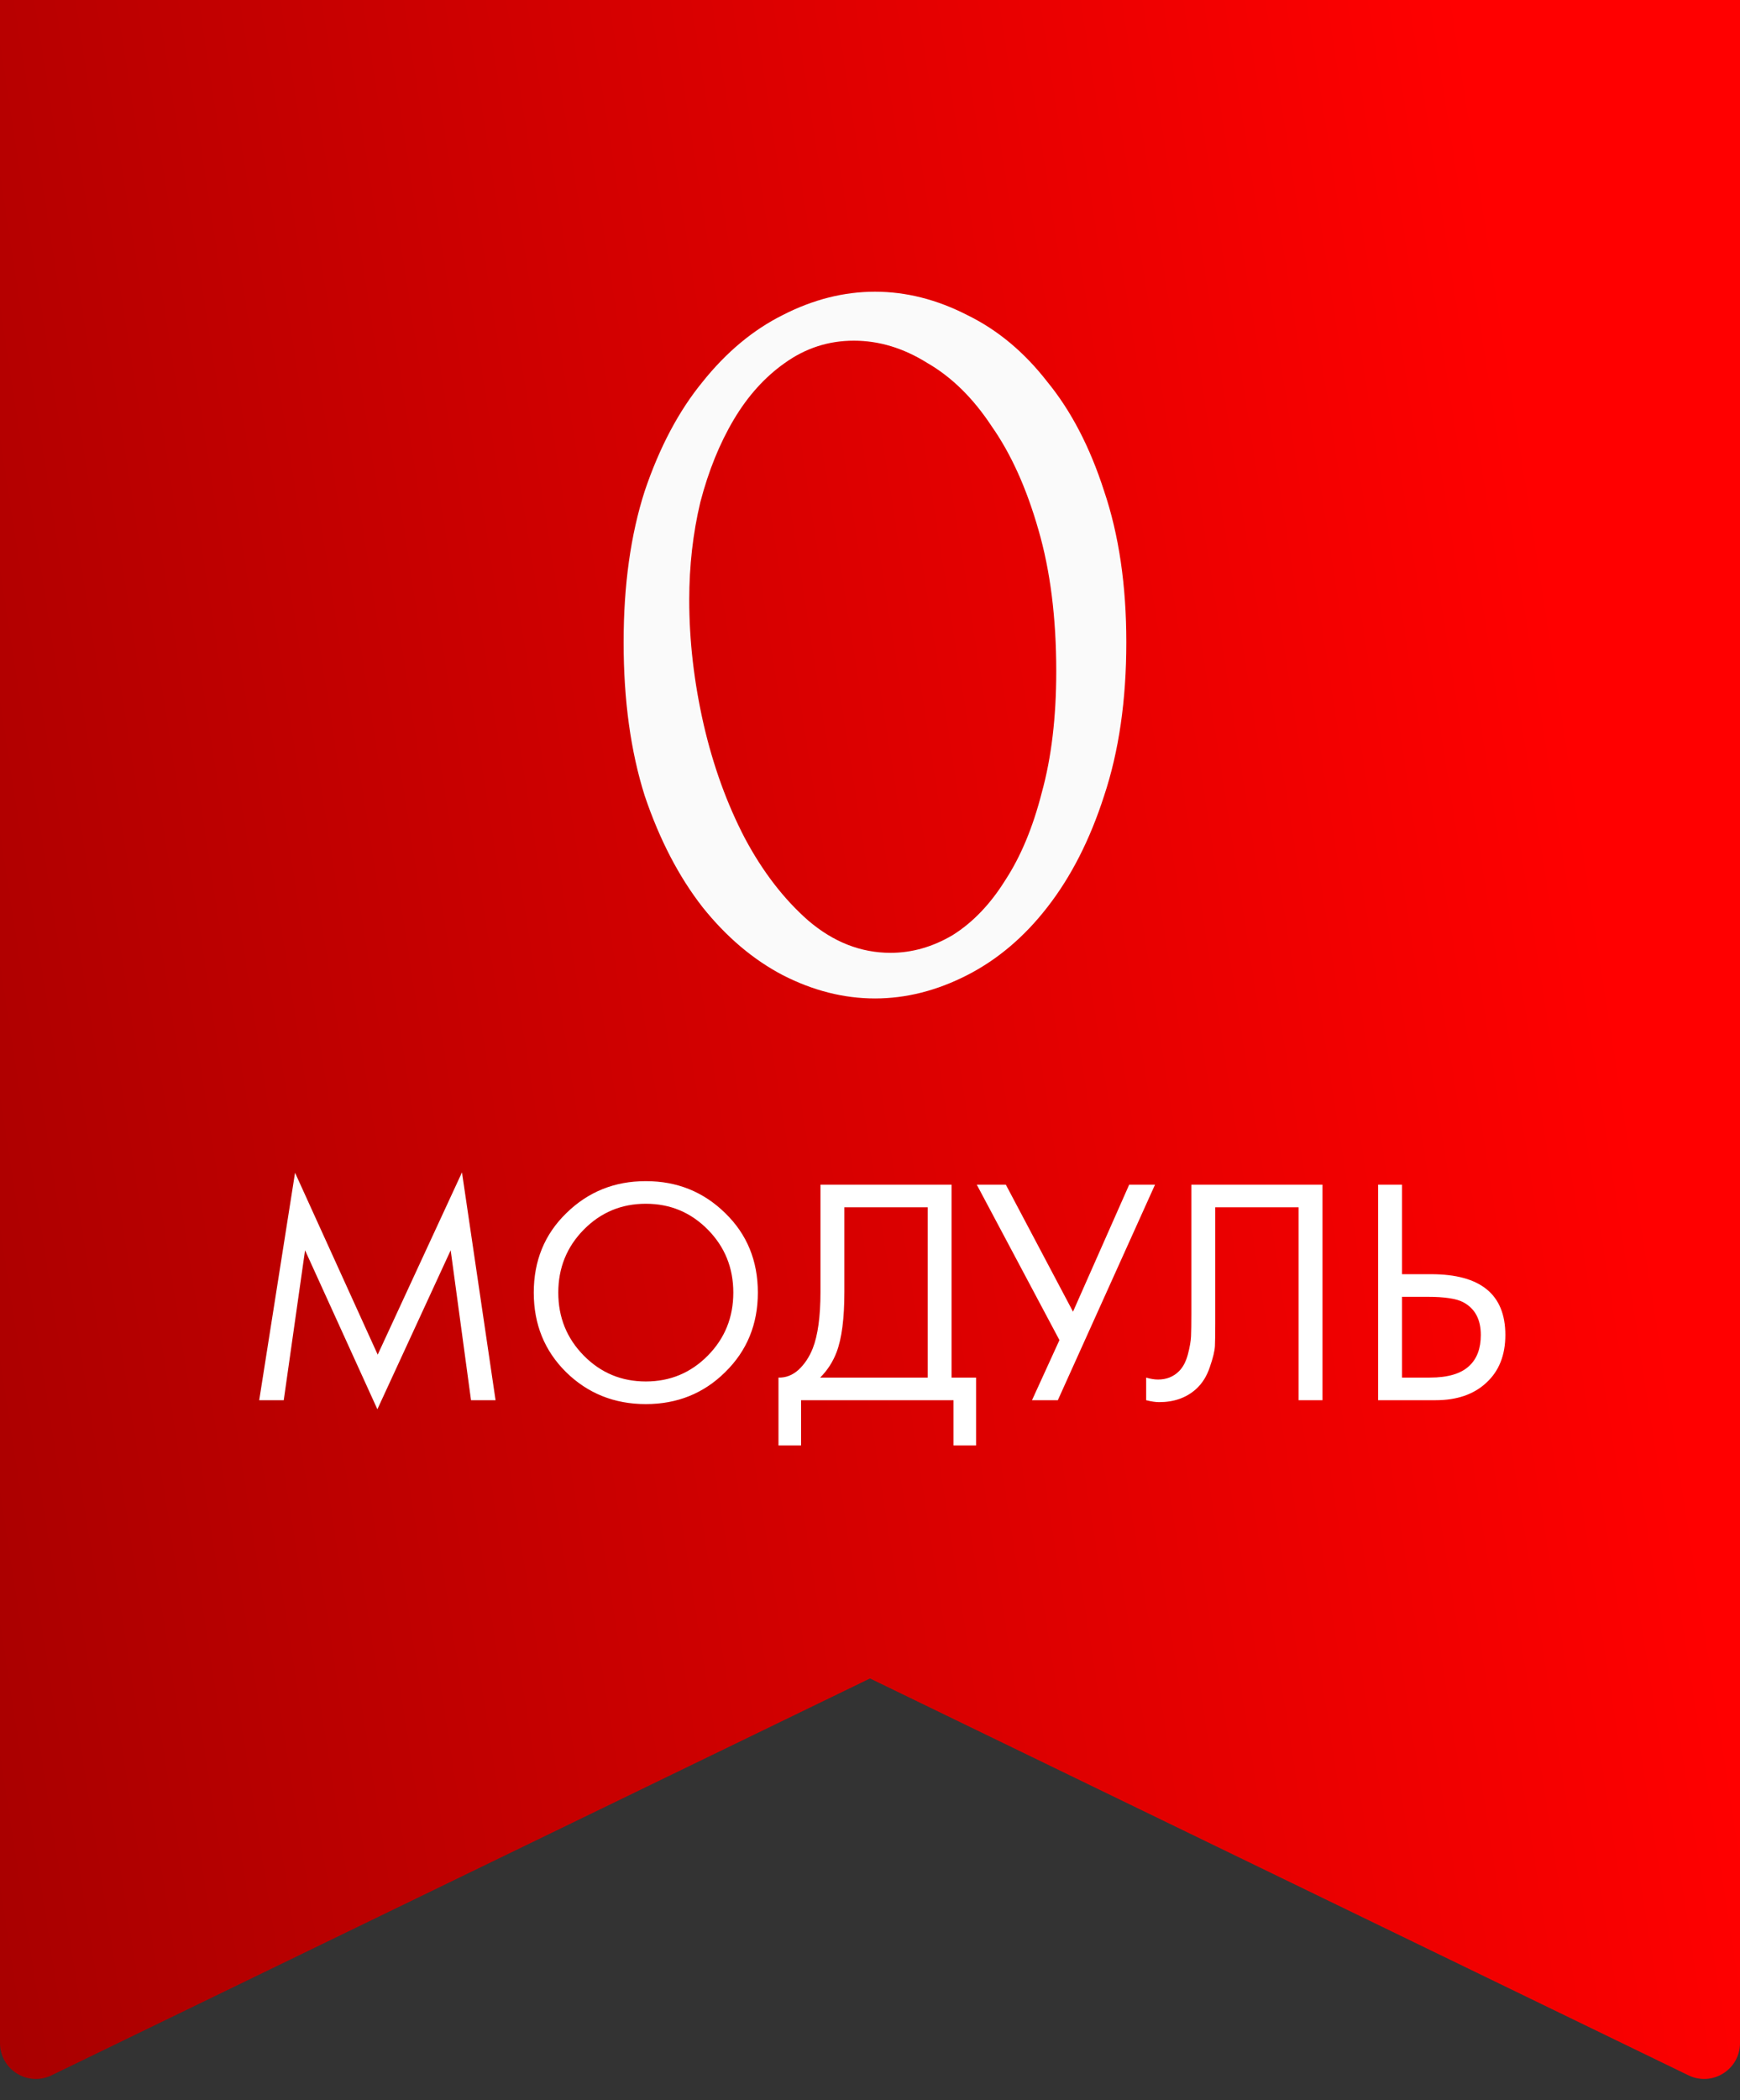 <?xml version="1.0" encoding="UTF-8"?> <svg xmlns="http://www.w3.org/2000/svg" width="97" height="117" viewBox="0 0 97 117" fill="none"><rect x="0" y="0" width="97" height="117" fill="#333333" stroke="none"/> <path d="M0 0H97V113.809C97 115.284 95.456 116.252 94.128 115.608L48.5 93.5L2.872 115.608C1.544 116.252 0 115.284 0 113.809V0Z" fill="url(#paint0_linear)"></path> <path d="M34.765 35.78C34.765 32.597 35.157 29.787 35.943 27.348C36.769 24.909 37.844 22.884 39.167 21.272C40.489 19.619 41.977 18.379 43.631 17.552C45.325 16.684 47.041 16.25 48.777 16.25C50.513 16.25 52.228 16.684 53.923 17.552C55.617 18.379 57.105 19.619 58.387 21.272C59.709 22.884 60.763 24.909 61.549 27.348C62.375 29.787 62.789 32.597 62.789 35.78C62.789 39.004 62.375 41.856 61.549 44.336C60.763 46.775 59.709 48.841 58.387 50.536C57.105 52.189 55.617 53.45 53.923 54.318C52.228 55.186 50.513 55.62 48.777 55.62C47.041 55.62 45.325 55.186 43.631 54.318C41.977 53.45 40.489 52.189 39.167 50.536C37.844 48.841 36.769 46.775 35.943 44.336C35.157 41.856 34.765 39.004 34.765 35.78ZM58.883 37.392C58.883 34.416 58.552 31.791 57.891 29.518C57.229 27.203 56.361 25.281 55.287 23.752C54.253 22.181 53.055 21.003 51.691 20.218C50.368 19.391 49.004 18.978 47.599 18.978C46.193 18.978 44.912 19.391 43.755 20.218C42.639 21.003 41.688 22.057 40.903 23.38C40.117 24.703 39.497 26.232 39.043 27.968C38.629 29.704 38.423 31.523 38.423 33.424C38.423 35.697 38.691 38.012 39.229 40.368C39.766 42.683 40.531 44.791 41.523 46.692C42.515 48.552 43.693 50.081 45.057 51.28C46.462 52.479 47.991 53.078 49.645 53.078C50.843 53.078 52.001 52.747 53.117 52.086C54.233 51.383 55.204 50.371 56.031 49.048C56.899 47.725 57.581 46.093 58.077 44.15C58.614 42.207 58.883 39.955 58.883 37.392Z" fill="#FAFAFA"></path> <path d="M15.818 78H14.45L16.448 65.328L21.056 75.462L25.754 65.31L27.626 78H26.258L25.124 69.648L21.038 78.504L17.006 69.648L15.818 78ZM40.429 76.434C39.23 77.622 37.754 78.216 36.002 78.216C34.249 78.216 32.767 77.622 31.555 76.434C30.355 75.246 29.756 73.77 29.756 72.006C29.756 70.23 30.361 68.754 31.573 67.578C32.785 66.39 34.261 65.796 36.002 65.796C37.742 65.796 39.218 66.39 40.429 67.578C41.642 68.754 42.248 70.23 42.248 72.006C42.248 73.77 41.642 75.246 40.429 76.434ZM39.458 68.496C38.51 67.536 37.358 67.056 36.002 67.056C34.645 67.056 33.493 67.536 32.545 68.496C31.598 69.456 31.123 70.626 31.123 72.006C31.123 73.386 31.598 74.556 32.545 75.516C33.493 76.476 34.645 76.956 36.002 76.956C37.358 76.956 38.51 76.476 39.458 75.516C40.406 74.556 40.88 73.386 40.88 72.006C40.88 70.626 40.406 69.456 39.458 68.496ZM45.739 65.994H53.047V76.74H54.414V80.52H53.154V78H44.658V80.52H43.398V76.74C43.806 76.752 44.178 76.608 44.514 76.308C44.85 75.996 45.114 75.6 45.306 75.12C45.594 74.388 45.739 73.338 45.739 71.97V65.994ZM47.071 67.254V71.97C47.071 73.446 46.926 74.562 46.639 75.318C46.434 75.858 46.129 76.332 45.721 76.74H51.715V67.254H47.071ZM54.453 65.994H56.073L59.817 73.068L62.949 65.994H64.389L58.971 78H57.531L59.061 74.652L54.453 65.994ZM66.415 65.994H73.723V78H72.391V67.254H67.747V73.698C67.747 74.262 67.741 74.688 67.729 74.976C67.717 75.252 67.621 75.648 67.441 76.164C67.273 76.668 67.015 77.076 66.667 77.388C66.127 77.868 65.443 78.108 64.615 78.108C64.423 78.108 64.183 78.072 63.895 78V76.74C64.135 76.812 64.357 76.848 64.561 76.848C65.029 76.848 65.419 76.692 65.731 76.38C65.947 76.164 66.109 75.858 66.217 75.462C66.325 75.054 66.385 74.712 66.397 74.436C66.409 74.16 66.415 73.734 66.415 73.158V65.994ZM76.827 78V65.994H78.159V70.98H79.779C82.539 70.98 83.919 72.108 83.919 74.364C83.919 75.492 83.565 76.38 82.857 77.028C82.161 77.676 81.219 78 80.031 78H76.827ZM78.159 72.24V76.74H79.707C80.727 76.74 81.465 76.518 81.921 76.074C82.341 75.678 82.551 75.108 82.551 74.364C82.551 73.5 82.227 72.894 81.579 72.546C81.207 72.342 80.535 72.24 79.563 72.24H78.159Z" fill="white"></path> <defs> <linearGradient id="paint0_linear" x1="7.797" y1="158.727" x2="103.828" y2="143.748" gradientUnits="userSpaceOnUse"> <stop stop-color="#A90000"></stop> <stop offset="1" stop-color="#FF0000"></stop> </linearGradient> </defs> </svg> 
